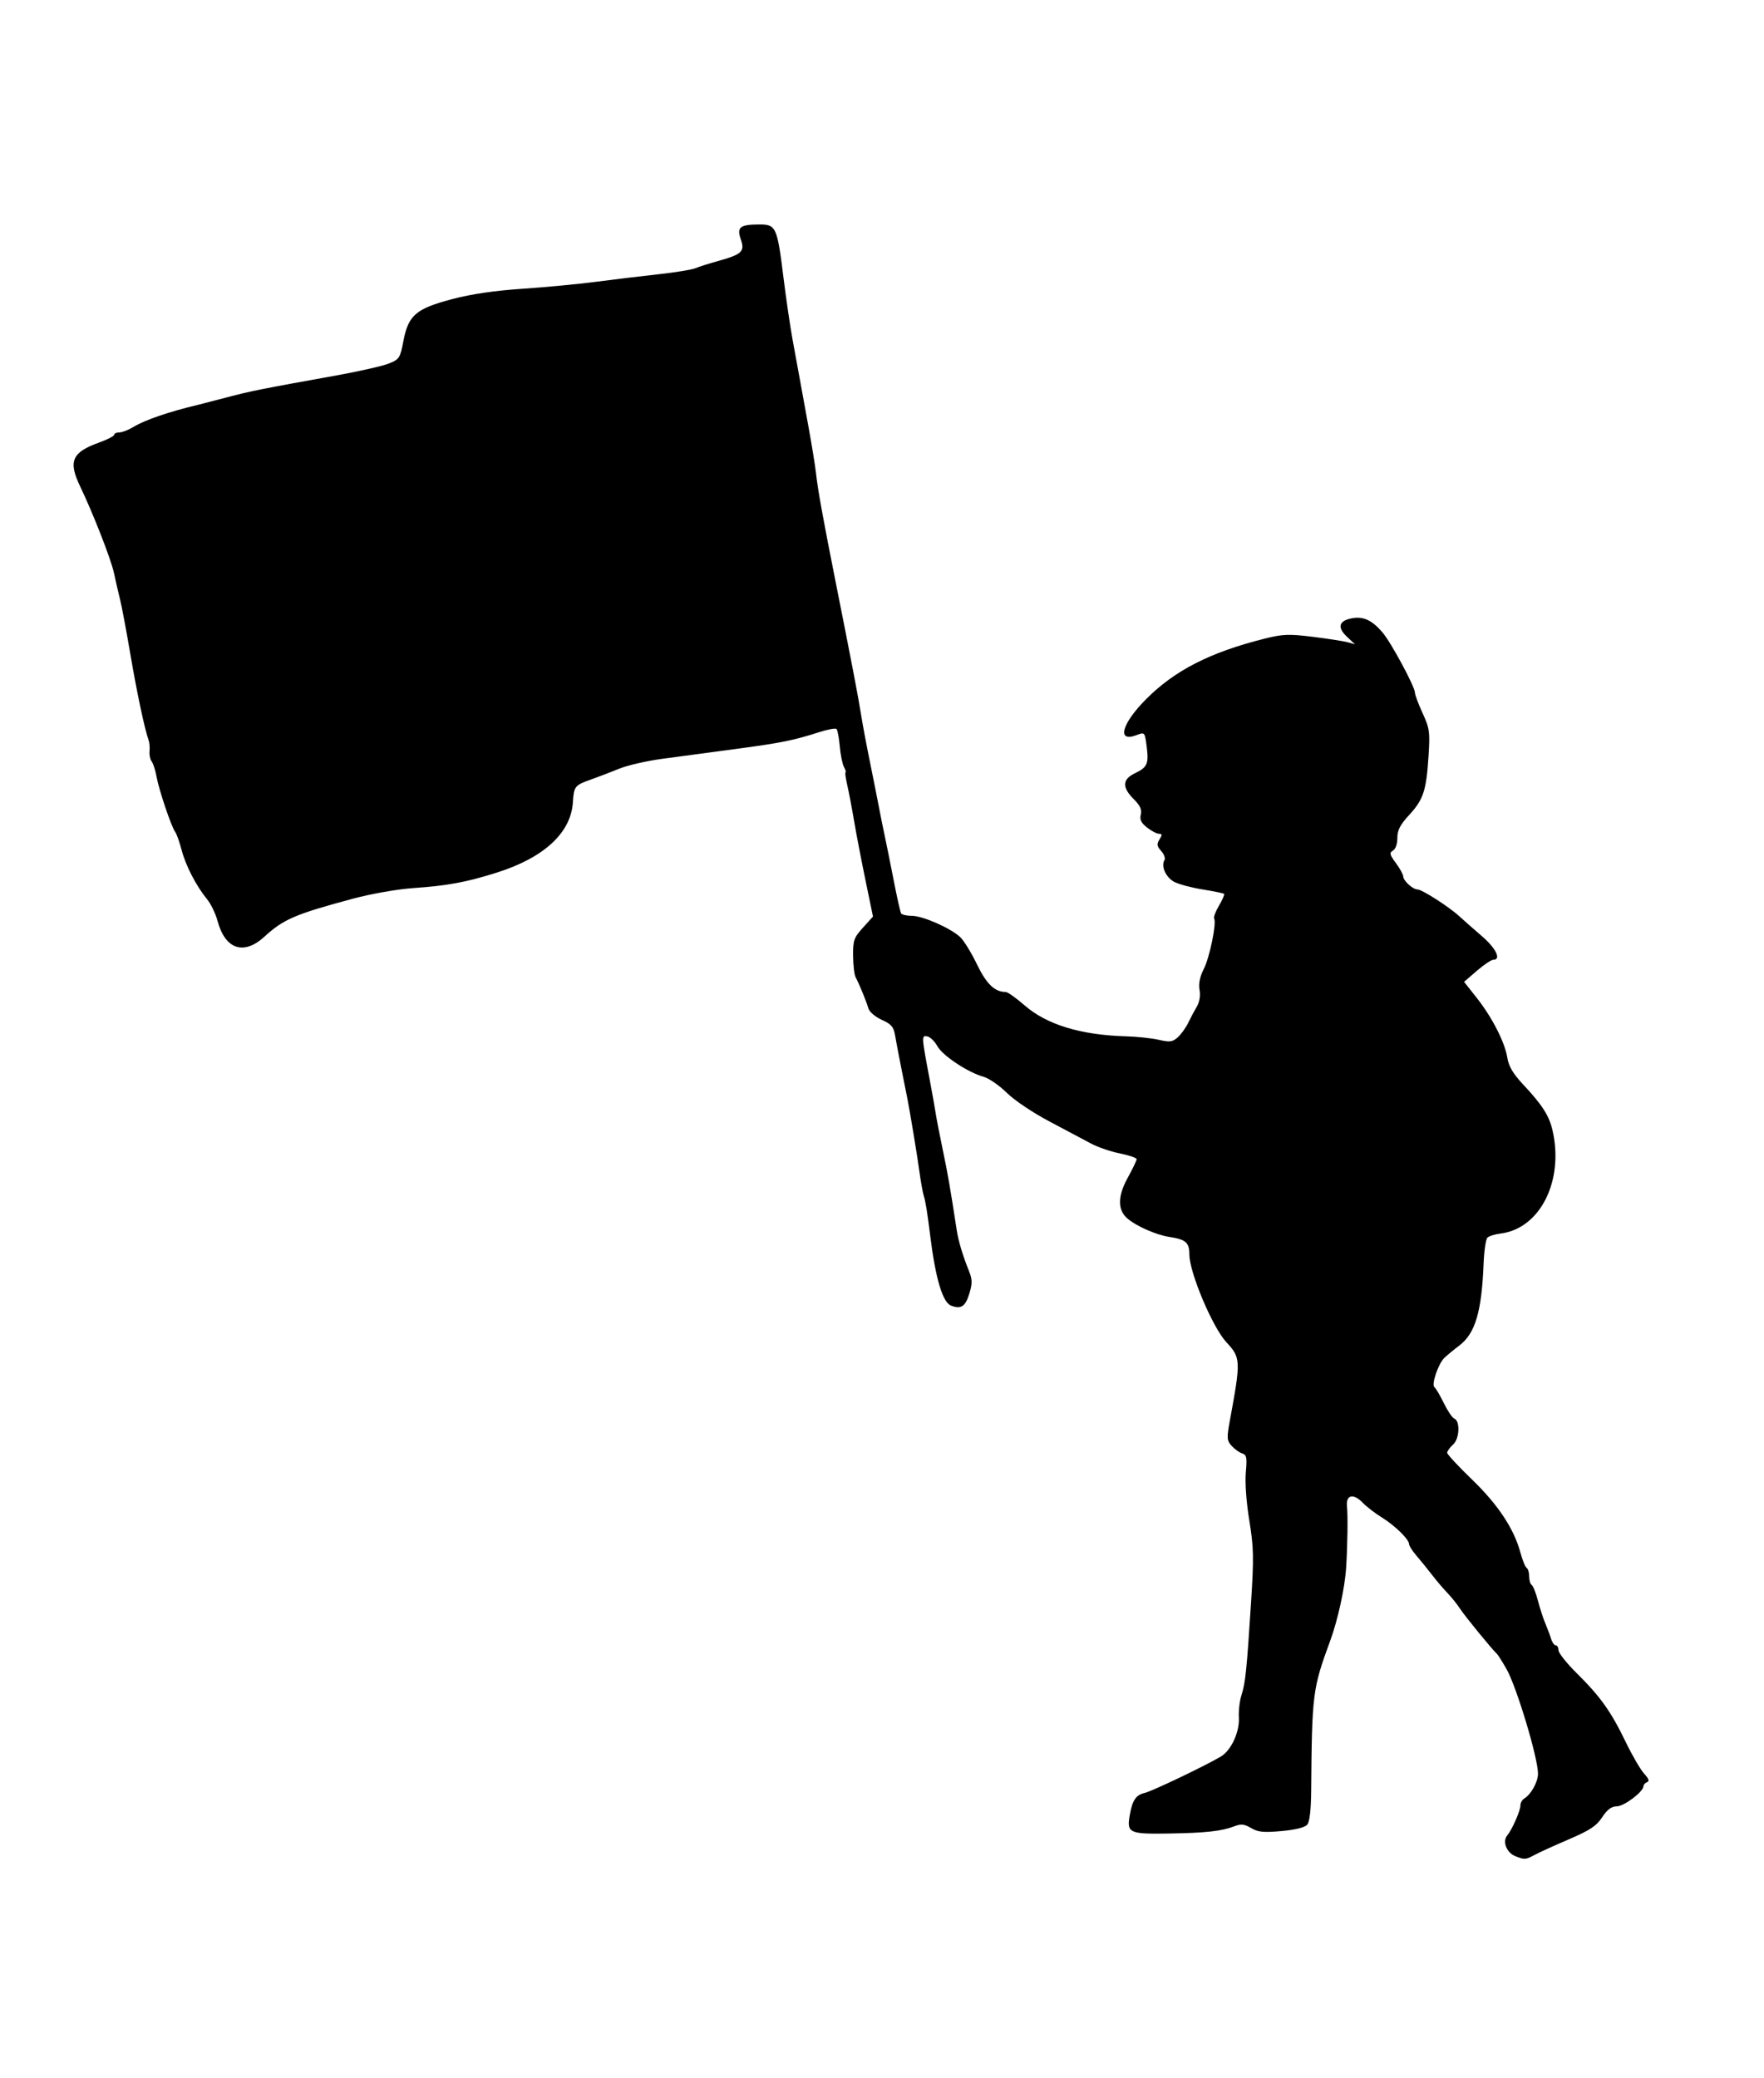 <?xml version="1.0" encoding="UTF-8" standalone="no"?>
<svg
   xmlns:dc="http://purl.org/dc/elements/1.1/"
   xmlns:cc="http://creativecommons.org/ns#"
   xmlns:rdf="http://www.w3.org/1999/02/22-rdf-syntax-ns#"
   xmlns:svg="http://www.w3.org/2000/svg"
   xmlns="http://www.w3.org/2000/svg"
   xmlns:sodipodi="http://sodipodi.sourceforge.net/DTD/sodipodi-0.dtd"
   xmlns:inkscape="http://www.inkscape.org/namespaces/inkscape"
   version="1.1"
   id="svg13186"
   viewBox="0 0 1248.557 1471.02"
   height="415.155mm"
   width="352.37mm"
   inkscape:version="0.91 r13725"
   sodipodi:docname="boywithblackflag.svg">
  <sodipodi:namedview
     pagecolor="#ffffff"
     bordercolor="#666666"
     borderopacity="1"
     objecttolerance="10"
     gridtolerance="10"
     guidetolerance="10"
     inkscape:pageopacity="0"
     inkscape:pageshadow="2"
     inkscape:window-width="1916"
     inkscape:window-height="1035"
     id="namedview13926"
     showgrid="false"
     inkscape:zoom="0.29850276"
     inkscape:cx="624.27842"
     inkscape:cy="236.86239"
     inkscape:window-x="4"
     inkscape:window-y="1"
     inkscape:window-maximized="1"
     inkscape:current-layer="svg13186" />
  <defs
     id="defs13188" />
  <path
     style="fill:#000000"
     d="m 1072.473,1313.749 c -6.069,-2.438 -9.188,-10.238 -5.771,-14.433 3.625,-4.451 9.449,-17.681 9.449,-21.465 0,-1.767 1.223,-3.958 2.717,-4.87 4.845,-2.957 9.724,-11.773 9.724,-17.57 0,-11.257 -15.275,-61.935 -22.376,-74.236 -2.98,-5.162 -5.929,-9.852 -6.554,-10.422 -3.38,-3.083 -22.76,-26.774 -26.056,-31.851 -2.118,-3.262 -6.242,-8.42 -9.165,-11.462 -2.923,-3.042 -7.801,-8.771 -10.84,-12.731 -3.039,-3.96 -7.937,-10 -10.884,-13.421 -2.947,-3.421 -5.359,-7.163 -5.36,-8.316 0,-3.389 -9.981,-13.168 -19.328,-18.945 -4.768,-2.947 -10.854,-7.635 -13.525,-10.418 -6.543,-6.819 -11.925,-5.616 -11.117,2.484 0.691,6.923 0.405,27.847 -0.595,43.489 -0.921,14.4 -5.866,37.057 -11.312,51.84 -12.411,33.681 -12.894,37.493 -13.428,105.95 -0.105,13.551 -1.083,22.042 -2.773,24.081 -1.671,2.015 -8.217,3.656 -18.189,4.56 -12.739,1.155 -16.67,0.768 -21.56,-2.121 -4.825,-2.85 -7.121,-3.092 -11.878,-1.254 -9.025,3.488 -20.218,4.71 -46.967,5.128 -27.469,0.429 -29.255,-0.427 -27.052,-12.964 1.874,-10.663 4.33,-14.309 10.639,-15.793 5.376,-1.264 43.81,-19.657 54.026,-25.854 7.207,-4.372 13.163,-17.401 12.572,-27.5 -0.277,-4.737 0.557,-11.879 1.854,-15.87 2.771,-8.527 3.725,-17.78 6.798,-66 2.005,-31.453 1.846,-38.643 -1.276,-57.674 -2.104,-12.826 -3.111,-26.758 -2.457,-33.976 0.949,-10.47 0.58,-12.403 -2.561,-13.4 -2.019,-0.641 -5.375,-3.049 -7.459,-5.352 -3.455,-3.817 -3.564,-5.415 -1.237,-18.091 7.807,-42.534 7.729,-44.235 -2.534,-55.309 -9.827,-10.604 -26.164,-49.375 -26.164,-62.094 0,-8.424 -2.503,-10.611 -14.187,-12.395 -9.356,-1.429 -23.631,-7.742 -29.837,-13.196 -6.846,-6.017 -6.752,-15.655 0.278,-28.466 3.531,-6.434 6.42,-12.453 6.42,-13.375 0,-0.922 -5.365,-2.758 -11.923,-4.08 -6.558,-1.322 -15.741,-4.476 -20.408,-7.009 -4.667,-2.532 -17.826,-9.519 -29.243,-15.526 -11.766,-6.191 -24.909,-15.014 -30.342,-20.37 -5.271,-5.197 -12.654,-10.296 -16.405,-11.332 -11.067,-3.056 -29.039,-14.953 -32.717,-21.658 -1.877,-3.421 -5.083,-6.544 -7.124,-6.939 -4.175,-0.809 -4.149,-0.333 1.721,30.796 1.829,9.7 3.738,20.431 4.242,23.846 0.504,3.416 2.769,15.075 5.033,25.91 3.589,17.173 5.152,26.181 9.897,57.024 1.123,7.302 4.269,17.758 8.485,28.204 2.484,6.154 2.566,8.961 0.469,15.962 -2.831,9.448 -5.905,11.545 -12.978,8.856 -6.042,-2.297 -11.052,-19.114 -14.869,-49.911 -2.053,-16.56 -3.221,-23.759 -4.543,-27.994 -0.712,-2.281 -2.056,-9.746 -2.987,-16.589 -1.635,-12.012 -6.626,-42.218 -8.738,-52.877 -0.565,-2.851 -2.428,-12.182 -4.14,-20.736 -1.712,-8.554 -3.676,-18.917 -4.364,-23.03 -1.039,-6.212 -2.641,-8.105 -9.461,-11.18 -4.583,-2.067 -8.761,-5.633 -9.458,-8.073 -1.402,-4.911 -6.458,-17.246 -9.036,-22.044 -0.933,-1.736 -1.745,-8.583 -1.805,-15.214 -0.098,-10.888 0.58,-12.819 6.988,-19.912 l 7.096,-7.855 -5.305,-25.661 c -2.918,-14.113 -6.57,-33.126 -8.115,-42.25 -1.545,-9.124 -3.728,-20.555 -4.849,-25.402 -1.122,-4.847 -1.639,-8.813 -1.15,-8.813 0.489,0 -0.019,-1.695 -1.127,-3.768 -1.109,-2.072 -2.445,-8.663 -2.97,-14.647 -0.524,-5.983 -1.544,-11.47 -2.266,-12.192 -0.722,-0.722 -6.184,0.255 -12.137,2.172 -18.351,5.909 -27.377,7.722 -60.094,12.07 -17.38,2.31 -40.465,5.401 -51.3,6.868 -10.835,1.468 -24.365,4.569 -30.067,6.891 -5.702,2.323 -14.791,5.798 -20.196,7.724 -11.58,4.126 -12.068,4.744 -12.836,16.23 -1.446,21.624 -20.501,39.159 -54.059,49.746 -21.421,6.758 -34.841,9.234 -59.098,10.906 -11.089,0.764 -29.668,4.036 -42.509,7.484 -40.964,11.002 -49.101,14.496 -62.68,26.914 -14.656,13.403 -27.784,8.959 -33.184,-11.234 -1.366,-5.107 -4.673,-11.963 -7.35,-15.235 -7.756,-9.482 -15.143,-23.768 -18.086,-34.98 -1.497,-5.702 -3.525,-11.415 -4.507,-12.694 -2.676,-3.486 -11.516,-29.676 -13.214,-39.146 -0.818,-4.562 -2.372,-9.411 -3.453,-10.777 -1.081,-1.365 -1.754,-4.631 -1.495,-7.258 0.259,-2.626 -0.05,-6.175 -0.687,-7.886 -2.695,-7.242 -8.378,-34.055 -13,-61.337 -2.727,-16.098 -5.988,-33.377 -7.246,-38.399 -1.258,-5.021 -3.167,-13.328 -4.243,-18.46 -1.979,-9.444 -14.742,-42.134 -23.894,-61.201 -8.612,-17.942 -5.918,-24.231 13.346,-31.159 5.881,-2.115 10.693,-4.594 10.693,-5.509 0,-0.915 1.633,-1.668 3.629,-1.672 1.996,0 6.428,-1.706 9.85,-3.781 8.412,-5.102 25.335,-10.884 46.656,-15.941 1.711,-0.406 10.575,-2.706 19.699,-5.112 16.834,-4.439 24.608,-5.994 77.122,-15.428 16.186,-2.908 33.005,-6.718 37.376,-8.467 7.511,-3.005 8.08,-3.879 10.373,-15.947 3.466,-18.236 8.877,-22.9 34.395,-29.646 13.535,-3.578 30.177,-6.033 49.766,-7.342 16.187,-1.081 39.696,-3.311 52.241,-4.955 12.545,-1.644 32.456,-4.044 44.247,-5.333 11.791,-1.289 23.455,-3.191 25.92,-4.226 2.465,-1.035 9.702,-3.334 16.082,-5.109 16.987,-4.727 19.149,-6.77 16.18,-15.288 -3.015,-8.648 -0.678,-10.567 12.923,-10.612 12.069,-0.04 12.81,1.595 17.363,38.33 1.838,14.826 4.72,34.422 6.405,43.545 1.685,9.124 3.907,21.254 4.938,26.957 1.03,5.702 3.835,21.099 6.233,34.214 2.397,13.116 4.814,28.045 5.369,33.178 1.213,11.203 4.887,31.59 13.452,74.65 11.875,59.699 16.525,83.935 18.303,95.386 0.974,6.273 3.765,21.203 6.202,33.178 2.438,11.975 5.407,26.905 6.6,33.178 1.192,6.273 3.079,15.604 4.192,20.736 1.113,5.132 3.919,19.071 6.235,30.976 2.316,11.905 4.679,22.402 5.252,23.328 0.572,0.926 4.018,1.692 7.657,1.704 7.723,0.023 27.339,8.666 34.145,15.044 2.595,2.432 7.914,11.064 11.818,19.181 6.717,13.965 12.633,19.669 20.403,19.669 1.391,0 7.371,4.235 13.288,9.411 15.611,13.656 39.826,21.063 71.795,21.961 7.808,0.219 18.294,1.337 23.303,2.483 7.849,1.796 9.708,1.541 13.45,-1.846 2.389,-2.162 5.691,-6.749 7.338,-10.193 1.647,-3.444 4.388,-8.596 6.091,-11.447 1.914,-3.204 2.654,-7.73 1.938,-11.849 -0.776,-4.464 0.209,-9.346 2.983,-14.783 4.155,-8.144 9.197,-32.706 7.333,-35.722 -0.547,-0.885 0.998,-4.987 3.434,-9.115 2.436,-4.128 4.052,-7.881 3.593,-8.34 -0.459,-0.46 -7.224,-1.856 -15.033,-3.103 -7.809,-1.247 -16.866,-3.648 -20.128,-5.335 -5.992,-3.098 -9.661,-11.172 -7.019,-15.446 0.789,-1.277 -0.248,-4.182 -2.305,-6.455 -3.082,-3.405 -3.297,-4.841 -1.222,-8.164 2.035,-3.258 1.971,-4.031 -0.331,-4.031 -1.567,0 -5.377,-1.989 -8.468,-4.421 -4.189,-3.295 -5.316,-5.63 -4.427,-9.172 0.877,-3.493 -0.455,-6.399 -5.028,-10.972 -8.377,-8.377 -8.086,-14.011 0.946,-18.319 8.765,-4.18 9.857,-6.757 8.19,-19.322 -1.305,-9.834 -1.306,-9.835 -7.265,-7.586 -14.053,5.304 -10.364,-8.17 7.006,-25.594 20.247,-20.31 45.275,-33.081 83.702,-42.713 12.995,-3.257 17.208,-3.419 34.214,-1.315 10.668,1.32 21.728,3.042 24.579,3.827 l 5.184,1.428 -5.682,-5.379 c -6.976,-6.603 -5.689,-11.264 3.591,-13.005 8.053,-1.511 14.173,1.316 21.628,9.993 6.026,7.014 22.965,38.452 22.969,42.631 0,1.499 2.439,8.031 5.417,14.515 4.967,10.818 5.314,13.33 4.209,30.453 -1.58,24.478 -3.628,30.709 -13.679,41.614 -6.442,6.988 -8.386,10.766 -8.386,16.298 0,4.262 -1.276,7.915 -3.128,8.951 -2.661,1.489 -2.352,2.802 2.074,8.8 2.861,3.878 5.201,8.124 5.201,9.436 0,3.039 6.79,9.25 10.113,9.25 3.148,0 22.25,12.235 29.494,18.892 2.966,2.725 10.197,9.092 16.07,14.149 10.021,8.628 13.931,16.719 8.086,16.732 -1.426,0 -6.664,3.517 -11.641,7.809 l -9.049,7.803 8.853,11.2 c 11,13.916 20.001,31.502 21.774,42.542 0.975,6.073 4.037,11.272 11.056,18.768 13.6,14.527 18.522,22.183 20.906,32.518 8.259,35.811 -8.749,69.655 -36.752,73.128 -4.01,0.498 -8.206,1.819 -9.324,2.937 -1.118,1.118 -2.325,9.337 -2.682,18.264 -1.37,34.258 -5.902,49.527 -17.251,58.114 -4.131,3.126 -8.94,7.112 -10.687,8.857 -4.223,4.219 -9.153,18.895 -6.899,20.536 0.981,0.715 3.982,5.799 6.668,11.299 2.686,5.499 5.996,10.426 7.354,10.947 4.358,1.672 3.814,14.243 -0.797,18.415 -2.303,2.084 -4.188,4.688 -4.188,5.785 0,1.097 7.869,9.584 17.486,18.859 18.448,17.792 29.766,34.827 34.318,51.651 1.473,5.447 3.484,10.4 4.468,11.008 0.985,0.608 1.789,3.328 1.789,6.045 0,2.717 0.805,5.437 1.79,6.045 0.984,0.608 2.951,5.562 4.372,11.009 1.421,5.447 3.778,12.702 5.238,16.124 1.46,3.421 3.288,8.32 4.062,10.886 0.774,2.566 2.277,4.666 3.341,4.666 1.064,0 1.934,1.568 1.934,3.484 0,1.916 5.832,9.256 12.96,16.311 16.724,16.552 24.165,26.996 34.542,48.475 4.641,9.606 10.548,19.766 13.127,22.576 3.254,3.545 3.896,5.392 2.097,6.034 -1.426,0.509 -2.592,1.794 -2.592,2.855 0,3.885 -13.621,14.193 -18.833,14.252 -3.85,0.043 -6.764,2.213 -10.368,7.715 -4.031,6.154 -8.671,9.223 -23.676,15.659 -10.264,4.402 -21.139,9.356 -24.166,11.008 -6.249,3.41 -7.199,3.469 -13.726,0.848 z"
     id="path15171"
     inkscape:connector-curvature="0" />
</svg>
